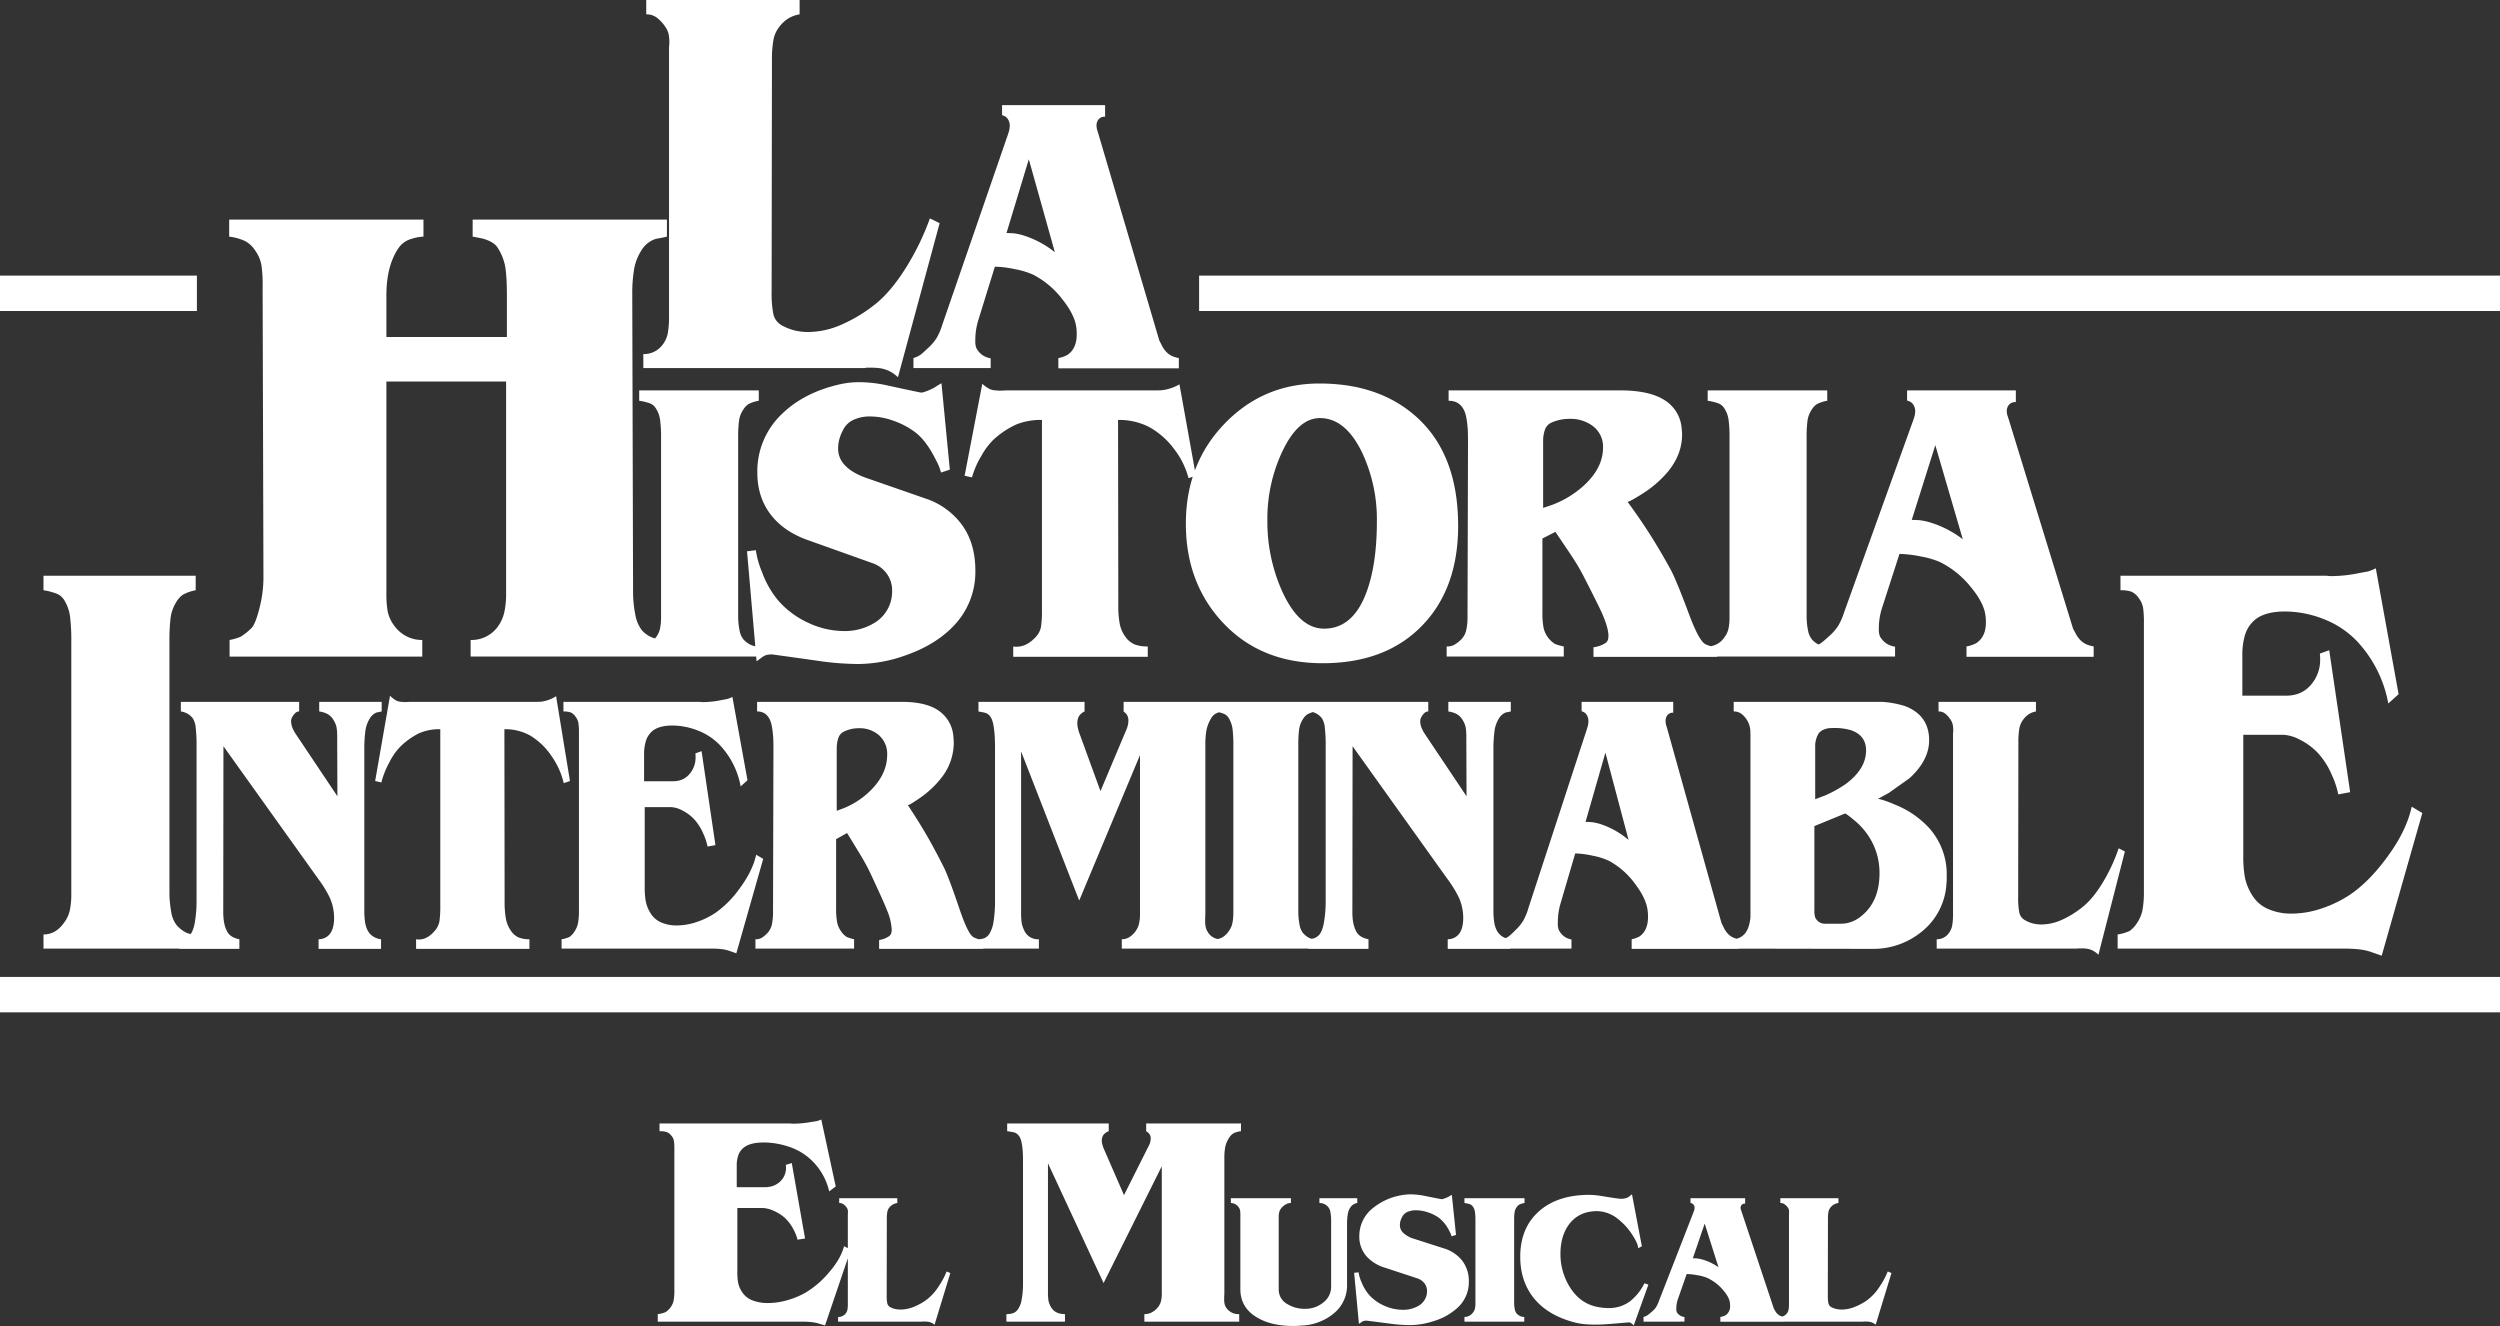 <?xml version="1.0" encoding="utf-8"?>
<svg xmlns="http://www.w3.org/2000/svg" width="1130" height="599.339" viewBox="0 0 1130 599.339">
  <rect x="0" y="0" width="1130" height="599.339" fill="#333333" stroke="none"/>
  <g id="Grupo_6033" data-name="Grupo 6033" transform="translate(7032 -4480.426)">
    <path id="Trazado_18193" data-name="Trazado 18193" d="M136.308,42.841l-18.839,69.636a15.642,15.642,0,0,0-4.342-2.992,15.477,15.477,0,0,0-3.679-1.08,29.514,29.514,0,0,0-4.195-.249H103.34a2.179,2.179,0,0,0-.736.166H2.377v-6.315a10.481,10.481,0,0,0,8.389-3.823,12.218,12.218,0,0,0,2.65-5.484A43.044,43.044,0,0,0,14,84.723V-35.52q0-1.413.147-2.908a20.643,20.643,0,0,0-.368-4.321,9.593,9.593,0,0,0-1.693-3.49,16.587,16.587,0,0,0-3.827-3.989A7.794,7.794,0,0,0,3.7-51.558V-58.04H73.02v6.482a14.866,14.866,0,0,0-4.93,1.745,15.643,15.643,0,0,0-4.19,3.822,13.6,13.6,0,0,0-2.723,6.066,48.528,48.528,0,0,0-.662,8.808l-.147,104.87a48.95,48.95,0,0,0,.809,10.3,7.814,7.814,0,0,0,4.489,5.318,22.17,22.17,0,0,0,5.3,1.994,25.38,25.38,0,0,0,5.887.665,37.784,37.784,0,0,0,14.5-3.075,68.277,68.277,0,0,0,15.086-8.892q7.653-5.817,14.865-17.451a115.411,115.411,0,0,0,10.6-21.938Zm108.12,65.6H189.973v-4.63a13.812,13.812,0,0,0,4.1-1.425q4.2-2.849,4.2-9.259a20.189,20.189,0,0,0-.21-3.324q-.736-5.579-6.2-12.465A39.72,39.72,0,0,0,178.724,66.18a35.212,35.212,0,0,0-8.358-2.552,47.225,47.225,0,0,0-9.093-1.128l-7.464,24.1a30.656,30.656,0,0,0-1.367,9.378,7.813,7.813,0,0,0,.526,3.443,9.146,9.146,0,0,0,2.838,3.146,9.722,9.722,0,0,0,3.574,1.365v4.392h-34.9v-4.511a11.967,11.967,0,0,0,3.154-1.484,36.046,36.046,0,0,0,3.154-2.79,23.191,23.191,0,0,0,4.1-4.689,28.233,28.233,0,0,0,2.628-6.114l29.12-84.4q.526-1.424.946-2.849A9.289,9.289,0,0,0,168-1.13a5.3,5.3,0,0,0-.683-2.79,3.883,3.883,0,0,0-1.366-1.48,9.124,9.124,0,0,0-1.419-.6v-4.511H211.1v5.223a3.486,3.486,0,0,0-3.469,2.018,4.657,4.657,0,0,0-.421,1.9,8.41,8.41,0,0,0,.319,2.14q.1.237.736,2.374L235.6,95.858q.736,1.425,1.156,2.256a11.746,11.746,0,0,0,2.628,3.5,9.312,9.312,0,0,0,2.313,1.424,17.477,17.477,0,0,0,2.733.772ZM188.4,55.971,176.622,13.947,166.53,47.3q1.261,0,3.154.119a25.2,25.2,0,0,1,5.572,1.306A43.516,43.516,0,0,1,188.4,55.971Z" transform="translate(-6743.596 4538.466)" fill="#fff"/>
    <path id="Trazado_18197" data-name="Trazado 18197" d="M201.92-75.219q-2.551.592-4.919.987a11.652,11.652,0,0,0-6.559,5.13,23.071,23.071,0,0,0-3.371,8.681,66.883,66.883,0,0,0-.82,11.246l.364,134.167a52.044,52.044,0,0,0,1,10.556,16.245,16.245,0,0,0,3.006,7.2q4.008,4.341,10.932,4.341v7.5H113.192v-7.5A14.615,14.615,0,0,0,125.4,101.17a17.423,17.423,0,0,0,3.006-6.61,38.5,38.5,0,0,0,.82-8.386V-9.714H75.114v95.5a46.084,46.084,0,0,0,.638,8.681,16.236,16.236,0,0,0,3.188,6.511A15.256,15.256,0,0,0,91.329,107.1v7.5H4.241v-7.5a23.759,23.759,0,0,0,5.01-1.48,28.655,28.655,0,0,0,4.828-3.847q1.822-1.776,3.644-8.977a55.939,55.939,0,0,0,1.822-13.713L19.181-49.964v-2.762a62.01,62.01,0,0,0-.547-9.668A16.668,16.668,0,0,0,15.9-68.807a12.469,12.469,0,0,0-4.919-4.538,24.507,24.507,0,0,0-6.923-1.874v-7.695H91.875v7.695a19.83,19.83,0,0,0-5.648,1.085,10.38,10.38,0,0,0-5.466,3.847q-5.648,8.089-5.648,21.7v18.744h54.476V-47.991q0-10.654-1-14.8a23.88,23.88,0,0,0-3.371-7.695q-1.64-2.368-6.195-3.749-1.64-.395-4.919-.987v-7.695H201.92Zm41.512,74.2a15.6,15.6,0,0,0-4.661,1.5,8.243,8.243,0,0,0-2.33,2.464A11.812,11.812,0,0,0,234.5,8.051a55.276,55.276,0,0,0-.388,7.271V96.2a31.7,31.7,0,0,0,.61,6.43,8.967,8.967,0,0,0,1.831,4.266,11.055,11.055,0,0,0,2.885,2.223,7.8,7.8,0,0,0,3.773.9v4.567H189.388v-4.567a9.011,9.011,0,0,0,7.435-3.966,9.819,9.819,0,0,0,1.942-3.966,23.255,23.255,0,0,0,.5-5.168V15.682a58.791,58.791,0,0,0-.444-8.172,12.594,12.594,0,0,0-2.109-5.41A5.35,5.35,0,0,0,194.16.12a23.166,23.166,0,0,0-4.772-1.142V-5.709h54.043Zm97.9,76.793a35.07,35.07,0,0,1-9.987,25.117q-8.212,8.533-21.75,13.219a64.708,64.708,0,0,1-21.2,3.846,129.947,129.947,0,0,1-18.2-1.442q-10.1-1.442-20.641-2.884a13.059,13.059,0,0,0-2.386.18,6.037,6.037,0,0,0-2.219,1.082q-1.276.9-2.5,1.863L238.127,67l3.995-.481a39.158,39.158,0,0,0,2.774,9.854,42.429,42.429,0,0,0,7.213,12.739,40.061,40.061,0,0,0,13.927,10.335,38.25,38.25,0,0,0,15.7,3.605,25.547,25.547,0,0,0,14.426-3.966,16.436,16.436,0,0,0,7.324-11.176,15.755,15.755,0,0,0,.222-3,12.891,12.891,0,0,0-2.386-7.751,13.187,13.187,0,0,0-6.381-4.747l-29.3-10.455Q255.1,58.232,249.217,50.9q-6.436-8.052-6.436-19.469A35.686,35.686,0,0,1,254.107,4.746q10.1-9.734,26.522-13.34a40.854,40.854,0,0,1,8.434-.841,60.439,60.439,0,0,1,12.873,1.562q7.1,1.562,14.648,3.125a4.14,4.14,0,0,0,1.221-.12,26.654,26.654,0,0,0,5.1-2.163q2-1.322,3.107-1.923L329.79,30.1,325.8,31.422a23.6,23.6,0,0,0-2.219-5.528q-4.439-9.013-9.655-12.859a36.58,36.58,0,0,0-9.655-5.047,31.257,31.257,0,0,0-10.431-1.923,17.68,17.68,0,0,0-7.546,1.5,9.8,9.8,0,0,0-4.772,4.627,20.775,20.775,0,0,0-1.443,3.365A16.31,16.31,0,0,0,279.3,20.6a10.632,10.632,0,0,0,2.663,7.09q3.329,3.846,10.32,6.249L318.914,43.2a33.263,33.263,0,0,1,16.48,12.02q5.937,8.293,5.937,20.551Zm99.675-42.9-3.329,1.081a36.413,36.413,0,0,0-6.547-13.219,35.35,35.35,0,0,0-11.264-9.915,29.7,29.7,0,0,0-14.038-3.185l.111,81.96V92a42.649,42.649,0,0,0,.61,7.571,14.322,14.322,0,0,0,2.552,6.009,9.846,9.846,0,0,0,4.272,3.545,16.458,16.458,0,0,0,5.881.9v4.687H358.443v-4.687a7.749,7.749,0,0,0,1.554.12q4.328,0,8.212-3.966a9.554,9.554,0,0,0,2.774-4.927,48.481,48.481,0,0,0,.444-7.691V7.631A29.721,29.721,0,0,0,360,9.614a39.423,39.423,0,0,0-10.32,6.79,30.547,30.547,0,0,0-5.549,7.331,39.41,39.41,0,0,0-4.328,9.854l-3.329-.721,7.99-41.581a13.47,13.47,0,0,0,3.662,2.524,8.581,8.581,0,0,0,2.5.481q1.609.12,1.831.12,2.885-.12,3.218-.12h66.583q1.665,0,3-.06a18.049,18.049,0,0,0,3.718-.721,18.762,18.762,0,0,0,4.605-1.983Zm118.54,22.593q0,27.881-15.758,44.585-16.535,17.546-45.5,17.546-27.632,0-44.722-17.966T436.478,54.5q0-27.28,17.866-45.547,17.423-17.786,42.5-17.786,26.744,0,43.5,14.782,19.2,16.944,19.2,49.512Zm-36.732-2.043a70.957,70.957,0,0,0-6.547-30.765Q508.722,6.8,497.068,6.8q-9.655,0-16.7,14.481a71.4,71.4,0,0,0-7.047,31.667,76.707,76.707,0,0,0,6.769,32.327q7.657,16.7,18.865,16.7,12.873,0,18.976-15.983,4.883-12.741,4.883-32.57Zm153.829,61.29h-55.93v-4.326a12.782,12.782,0,0,0,5.438-1.923q1.332-.841,1.332-3.245,0-3.245-2.441-9.133-1.665-3.966-9.211-18.627a103.942,103.942,0,0,0-5.6-9.254q-3.384-5.047-6.714-9.975l-5.881,3v33.89a32.706,32.706,0,0,0,.5,6.309,11.53,11.53,0,0,0,5.271,7.511,26.825,26.825,0,0,0,3.884,1.082v4.567h-52.94v-4.567a7.307,7.307,0,0,0,3.052-.541,13.042,13.042,0,0,0,2.83-1.983,8.81,8.81,0,0,0,2.885-4.446,26.7,26.7,0,0,0,.666-6.61l.222-78.715q0-3.725-.111-5.769-.444-6.369-1.72-8.773a7.683,7.683,0,0,0-2.941-3.3,8.28,8.28,0,0,0-4-.9v-4.7h77.68q12.984,0,19.808,4.326a16.448,16.448,0,0,1,7.824,12.5q.222,2.163.222,3.124,0,8.893-6.325,16.7A50.313,50.313,0,0,1,642.575,41.16q-5.549,3.485-6.436,3.485Q642.02,52.7,646.4,59.607t9.155,15.563q2.552,4.687,8.545,20.79,4.439,11.777,7.324,13.1a23.385,23.385,0,0,0,5.216,1.562Zm-51.6-94.579a11.683,11.683,0,0,0-4.772-9.854A16.737,16.737,0,0,0,609.838,7.15a19.664,19.664,0,0,0-8.1,1.682,5.462,5.462,0,0,0-2.941,3.185,14.9,14.9,0,0,0-.832,5.228V47.409l3.884-1.322a43.9,43.9,0,0,0,14.87-9.133q8.322-7.812,8.322-16.825ZM726.38-1.022a15.6,15.6,0,0,0-4.66,1.5,8.241,8.241,0,0,0-2.33,2.464,11.807,11.807,0,0,0-1.942,5.108,55.239,55.239,0,0,0-.388,7.271V96.2a31.694,31.694,0,0,0,.61,6.43,8.968,8.968,0,0,0,1.83,4.27,11.055,11.055,0,0,0,2.885,2.223,7.8,7.8,0,0,0,3.773.9v4.567H672.337v-4.567a9.011,9.011,0,0,0,7.435-3.966,9.819,9.819,0,0,0,1.942-3.966,23.253,23.253,0,0,0,.5-5.168V15.682a58.775,58.775,0,0,0-.444-8.172,12.594,12.594,0,0,0-2.109-5.41A5.35,5.35,0,0,0,677.109.12a23.169,23.169,0,0,0-4.772-1.142V-5.709H726.38Zm120.427,115.73H789.324v-4.687a15,15,0,0,0,4.328-1.442q4.439-2.884,4.439-9.374a19.611,19.611,0,0,0-.222-3.365q-.777-5.648-6.547-12.619a41.537,41.537,0,0,0-13.871-11.3,38.337,38.337,0,0,0-8.822-2.584,51.874,51.874,0,0,0-9.6-1.142L751.15,92.6a29.862,29.862,0,0,0-1.443,9.494,7.621,7.621,0,0,0,.555,3.485,9.415,9.415,0,0,0,3,3.185,10.531,10.531,0,0,0,3.773,1.382v4.446H720.188v-4.567a12.877,12.877,0,0,0,3.329-1.5,37.6,37.6,0,0,0,3.329-2.824,23.793,23.793,0,0,0,4.328-4.747,27.991,27.991,0,0,0,2.774-6.189l30.74-85.452q.555-1.442,1-2.884a9.047,9.047,0,0,0,.444-2.644,5.189,5.189,0,0,0-.721-2.824,4.005,4.005,0,0,0-1.443-1.5,9.866,9.866,0,0,0-1.5-.6v-4.57h49.161V-.421a3.7,3.7,0,0,0-3.662,2.043,4.553,4.553,0,0,0-.444,1.923,8.182,8.182,0,0,0,.333,2.163q.111.24.777,2.4l28.853,93.858q.777,1.442,1.221,2.283a11.968,11.968,0,0,0,2.774,3.545,9.915,9.915,0,0,0,2.441,1.442,19.084,19.084,0,0,0,2.885.781ZM787.659,61.59,775.23,19.047l-10.653,33.77q1.332,0,3.329.12a27.557,27.557,0,0,1,5.881,1.322,45.159,45.159,0,0,1,8.434,3.726,44.583,44.583,0,0,1,5.438,3.6Z" transform="translate(-6932.467 4662.602)" fill="#fff"/>
    <path id="Trazado_18199" data-name="Trazado 18199" d="M75.856-146.906a18.642,18.642,0,0,0-5.933,2.1,11.152,11.152,0,0,0-2.966,3.452,17.579,17.579,0,0,0-2.472,7.156,85.143,85.143,0,0,0-.494,10.187V-10.688a48.746,48.746,0,0,0,.777,9.008A13.211,13.211,0,0,0,67.1,4.3a14.331,14.331,0,0,0,3.673,3.115,9.2,9.2,0,0,0,4.8,1.263v6.4H7.066v-6.4q5.65,0,9.464-5.556A14.363,14.363,0,0,0,19-2.438a35.754,35.754,0,0,0,.636-7.24V-123.5a90.585,90.585,0,0,0-.565-11.45,18.719,18.719,0,0,0-2.684-7.577,6.952,6.952,0,0,0-3.249-2.778,27.288,27.288,0,0,0-6.074-1.6v-6.567h68.79Zm84.059,54.787-2.243.446A6.23,6.23,0,0,0,154.587-89a14.21,14.21,0,0,0-2.1,6.3,61.567,61.567,0,0,0-.421,6.853V-1.64a36.55,36.55,0,0,0,.28,4.179,12.611,12.611,0,0,0,1.168,4.179,7.073,7.073,0,0,0,2.524,2.841,8.246,8.246,0,0,0,3.6,1.281v4.346H131.4V10.84a7.016,7.016,0,0,0,2.43-.446q4.58-1.783,4.58-9.137a22.206,22.206,0,0,0-1.963-9.248,50.136,50.136,0,0,0-5.048-8.246l-43-60.17L88.312-1.752a29.177,29.177,0,0,0,.327,4.736,15.386,15.386,0,0,0,1.122,3.733,6.272,6.272,0,0,0,2.2,2.73A9.944,9.944,0,0,0,95.6,10.84v4.346H68.4V10.84a23.434,23.434,0,0,0,2.43-.39,6.165,6.165,0,0,0,1.779-.95q1.963-1.449,2.8-5.961a55.944,55.944,0,0,0,.841-10.2v-71.09a59.169,59.169,0,0,0-.374-6.8A9.575,9.575,0,0,0,74.572-89a8.181,8.181,0,0,0-5.422-3.12v-4.346h53.468v4.346a2.408,2.408,0,0,0-1.636.613,7.3,7.3,0,0,0-1.355,1.671,4.083,4.083,0,0,0-.654,2.173,8.607,8.607,0,0,0,.841,3.454,16.216,16.216,0,0,0,1.309,2.34l18.789,28.08-.093-25.182v-1.337a27.769,27.769,0,0,0-.28-4.568,10.086,10.086,0,0,0-1.4-3.4,7.189,7.189,0,0,0-2.664-2.674,11.479,11.479,0,0,0-3.786-1.17v-4.346h28.23ZM245.022-60.7l-2.8,1A35.221,35.221,0,0,0,236.7-71.951a30.853,30.853,0,0,0-9.488-9.193A23.154,23.154,0,0,0,215.391-84.1l.093,76v2.229A43.429,43.429,0,0,0,216,1.145a14.009,14.009,0,0,0,2.15,5.571A8.519,8.519,0,0,0,221.75,10a12.714,12.714,0,0,0,4.954.836v4.346H175.477V10.84a5.945,5.945,0,0,0,1.309.111q3.646,0,6.917-3.677a9.135,9.135,0,0,0,2.337-4.568,49.416,49.416,0,0,0,.374-7.131V-84.1a23.01,23.01,0,0,0-9.628,1.839,33.077,33.077,0,0,0-8.693,6.3,28.2,28.2,0,0,0-4.674,6.8,38.544,38.544,0,0,0-3.646,9.137l-2.8-.669L163.7-99.25a11.39,11.39,0,0,0,3.085,2.34,6.654,6.654,0,0,0,2.1.446q1.355.111,1.542.111,2.43-.111,2.711-.111h56.085q1.4,0,2.524-.056a13.973,13.973,0,0,0,3.131-.669,15.084,15.084,0,0,0,3.879-1.839Zm87.351,35.211-12.151,42.68-3.178-1.114a16.283,16.283,0,0,0-3.552-.78,36.475,36.475,0,0,0-4.113-.223H241.235V10.84a12.852,12.852,0,0,0,3.6-1.059,8.5,8.5,0,0,0,1.916-1.95,11.1,11.1,0,0,0,1.916-4.29,30.6,30.6,0,0,0,.421-5.627V-82.425a30.886,30.886,0,0,0-.234-4.4,6.805,6.805,0,0,0-1.355-3.009,5.1,5.1,0,0,0-2.243-1.894,10.1,10.1,0,0,0-3.178-.39v-4.346H303.77a8.451,8.451,0,0,0,1.683.111,41.336,41.336,0,0,0,7.945-.891q2.337-.446,2.524-.446a13.09,13.09,0,0,0,2.524-1l6.824,37.662-3.085,2.786a36.808,36.808,0,0,0-9.441-18.72,27.441,27.441,0,0,0-10-6.574,31.628,31.628,0,0,0-11.4-2.229q-6.263,0-9.254,2.674a9.606,9.606,0,0,0-2.758,4.346,20.4,20.4,0,0,0-.8,6.017v12.146h13.18a10.694,10.694,0,0,0,3.6-.613,9.136,9.136,0,0,0,3.318-2.173,11.369,11.369,0,0,0,3.178-8.134,10.964,10.964,0,0,0-.093-1.671l2.8-1,6.263,42.454-3.552.669a25.888,25.888,0,0,0-1.869-5.683,23.218,23.218,0,0,0-4.206-6.686,19.281,19.281,0,0,0-5.328-3.956,11.773,11.773,0,0,0-5.048-1.5H278.812V-12.56a35.451,35.451,0,0,0,.467,6.24,15.987,15.987,0,0,0,2.15,5.348A10.436,10.436,0,0,0,286.2,3.207,17.1,17.1,0,0,0,293.3,4.6a28.15,28.15,0,0,0,9.02-1.56,35.584,35.584,0,0,0,8.46-4.123,46.423,46.423,0,0,0,10.937-11.031q5.889-7.911,7.478-15.265Zm99.5,40.671H384.765V11.174a10.15,10.15,0,0,0,4.58-1.783q1.122-.78,1.122-3.009a26.2,26.2,0,0,0-2.056-8.468q-1.4-3.677-7.758-17.271-1.87-3.9-4.721-8.58t-5.655-9.248L365.322-34.4V-2.977a33.312,33.312,0,0,0,.421,5.85,10.386,10.386,0,0,0,1.542,3.956,9.263,9.263,0,0,0,2.9,3.009,21.029,21.029,0,0,0,3.272,1v4.234H328.866V10.84a5.662,5.662,0,0,0,2.571-.5,11.026,11.026,0,0,0,2.384-1.84,8.294,8.294,0,0,0,2.43-4.123,27.164,27.164,0,0,0,.561-6.128L337-74.736q0-3.454-.094-5.348-.374-5.906-1.449-8.134a6.929,6.929,0,0,0-2.477-3.064,6.456,6.456,0,0,0-3.365-.836v-4.346h65.433q10.937,0,16.685,4.011a15.485,15.485,0,0,1,6.59,11.588q.187,2.006.187,2.9a25.661,25.661,0,0,1-5.328,15.488,43.851,43.851,0,0,1-10,9.471q-4.674,3.231-5.422,3.231,4.954,7.466,8.647,13.873t7.712,14.43q2.15,4.346,7.2,19.277,3.739,10.92,6.169,12.146a18.39,18.39,0,0,0,4.393,1.449ZM388.41-72.508a11.25,11.25,0,0,0-4.019-9.137,13.217,13.217,0,0,0-8.787-2.9,15.279,15.279,0,0,0-6.824,1.56,4.908,4.908,0,0,0-2.477,2.953,15.077,15.077,0,0,0-.7,4.847v27.968l3.272-1.226A36.592,36.592,0,0,0,381.4-56.908Q388.41-64.151,388.41-72.508ZM540.073-92.119a9.738,9.738,0,0,0-3.225,1,6.065,6.065,0,0,0-2.1,2.229,17.047,17.047,0,0,0-2.056,5.348,39.446,39.446,0,0,0-.467,6.8V-.86q-.093,2.34-.093,3.343a13.887,13.887,0,0,0,.234,2.786,7.5,7.5,0,0,0,.982,2.34,6.579,6.579,0,0,0,5.889,3.231v4.234h-44.78V10.84a6.393,6.393,0,0,0,3.412-.947,9.718,9.718,0,0,0,2.758-2.619,9.54,9.54,0,0,0,1.636-3.566,19.577,19.577,0,0,0,.421-4.234V-72.4L475.2-6.654,448.934-74.068V-1.529a42.639,42.639,0,0,0,.187,4.346,11.984,11.984,0,0,0,1.122,3.789,6.752,6.752,0,0,0,6.73,4.234v4.234H429.3V10.84a9.375,9.375,0,0,0,2.945-.446,5.083,5.083,0,0,0,2.524-2.284,15.347,15.347,0,0,0,1.776-5.627,58.762,58.762,0,0,0,.608-9.137v-68.3q0-4.234-.187-6.686-.467-6.24-1.87-8.023a4.1,4.1,0,0,0-2.571-1.894q-1.542-.334-2.851-.557V-96.46h47.953v4.346a5.772,5.772,0,0,0-2.711,2.451,7.132,7.132,0,0,0-.561,2.786,10.039,10.039,0,0,0,.187,1.95,22.024,22.024,0,0,0,.654,2.4l9.628,26.408,11.4-27.077a11.9,11.9,0,0,0,.935-2.563,10.074,10.074,0,0,0,.28-2.229,4.051,4.051,0,0,0-.187-1.449A4.152,4.152,0,0,0,496.5-91a11.282,11.282,0,0,0-1.215-1.114v-4.346h44.775Zm42.015,0a12.338,12.338,0,0,0-3.926,1.393,7.38,7.38,0,0,0-1.963,2.284,11.634,11.634,0,0,0-1.636,4.736,56.327,56.327,0,0,0-.327,6.741v74.99a32.27,32.27,0,0,0,.514,5.961,8.744,8.744,0,0,0,1.542,3.956A9.484,9.484,0,0,0,578.723,10a6.088,6.088,0,0,0,3.178.836V15.07H536.565V10.84q3.739,0,6.263-3.677a9.5,9.5,0,0,0,1.636-3.677,23.658,23.658,0,0,0,.421-4.791V-76.63a59.946,59.946,0,0,0-.374-7.577,12.388,12.388,0,0,0-1.776-5.014,4.6,4.6,0,0,0-2.15-1.839,18.056,18.056,0,0,0-4.019-1.059v-4.346h45.523Zm88.192,0-2.243.446A6.23,6.23,0,0,0,664.952-89a14.208,14.208,0,0,0-2.1,6.3,61.567,61.567,0,0,0-.421,6.853V-1.64a36.543,36.543,0,0,0,.28,4.179,12.612,12.612,0,0,0,1.168,4.179,7.074,7.074,0,0,0,2.521,2.84A8.246,8.246,0,0,0,670,10.84v4.346H641.77V10.84a7.016,7.016,0,0,0,2.43-.446q4.58-1.783,4.58-9.137a22.206,22.206,0,0,0-1.963-9.248,50.131,50.131,0,0,0-5.048-8.246l-43-60.17-.094,74.656A29.159,29.159,0,0,0,599,2.985a15.389,15.389,0,0,0,1.122,3.733,6.271,6.271,0,0,0,2.2,2.73,9.943,9.943,0,0,0,3.645,1.393v4.346h-27.2V10.84a23.439,23.439,0,0,0,2.43-.39,6.163,6.163,0,0,0,1.776-.947q1.963-1.449,2.8-5.961a55.952,55.952,0,0,0,.841-10.2v-71.09a59.183,59.183,0,0,0-.374-6.8A9.574,9.574,0,0,0,584.937-89a8.182,8.182,0,0,0-5.422-3.12v-4.346h53.468v4.346a2.408,2.408,0,0,0-1.636.613,7.3,7.3,0,0,0-1.355,1.671,4.084,4.084,0,0,0-.654,2.173,8.609,8.609,0,0,0,.841,3.454,16.213,16.213,0,0,0,1.309,2.34l18.789,28.08-.093-25.182v-1.337a27.766,27.766,0,0,0-.28-4.568,10.084,10.084,0,0,0-1.4-3.4,7.187,7.187,0,0,0-2.664-2.674,11.48,11.48,0,0,0-3.786-1.17v-4.346h28.23Zm103.055,107.3h-48.42V10.84a11.868,11.868,0,0,0,3.646-1.34Q732.3,6.828,732.3.811a19.978,19.978,0,0,0-.187-3.12q-.654-5.237-5.515-11.7a35.878,35.878,0,0,0-11.684-10.474,30.12,30.12,0,0,0-7.431-2.4,39.882,39.882,0,0,0-8.086-1.059L692.76-5.317a30.255,30.255,0,0,0-1.215,8.8,7.7,7.7,0,0,0,.467,3.231,8.434,8.434,0,0,0,2.524,2.953,8.376,8.376,0,0,0,3.178,1.281v4.123H666.68V10.84a10.408,10.408,0,0,0,2.8-1.393,32.658,32.658,0,0,0,2.8-2.619,21.479,21.479,0,0,0,3.646-4.4,27.285,27.285,0,0,0,2.337-5.738l25.893-79.224q.467-1.337.841-2.674a9.165,9.165,0,0,0,.374-2.451,5.19,5.19,0,0,0-.608-2.619,3.572,3.572,0,0,0-1.215-1.393,7.885,7.885,0,0,0-1.262-.557v-4.234H743.7v4.9a3.082,3.082,0,0,0-3.085,1.894,4.577,4.577,0,0,0-.374,1.783,8.3,8.3,0,0,0,.28,2.006q.093.223.654,2.229l24.3,87.024q.654,1.337,1.028,2.117a10.979,10.979,0,0,0,2.337,3.287,8.211,8.211,0,0,0,2.056,1.337,14.924,14.924,0,0,0,2.43.724ZM723.513-34.065,713.044-73.51,704.07-42.2q1.122,0,2.8.111a21.411,21.411,0,0,1,4.954,1.226,36.355,36.355,0,0,1,7.1,3.454,37.519,37.519,0,0,1,4.589,3.344ZM867.136-13.34a29.943,29.943,0,0,1-11.5,21.06,34.526,34.526,0,0,1-22.06,7.466l-63.19-.111V10.84a7.349,7.349,0,0,0,5.983-2.9A10.232,10.232,0,0,0,778,4.319a15.442,15.442,0,0,0,.608-3.844v-80.9q0-2.786-.094-3.566a10.4,10.4,0,0,0-1.636-4.513,9.918,9.918,0,0,0-2.617-2.73,5.736,5.736,0,0,0-3.225-.891v-4.346h67.022a43.832,43.832,0,0,1,10.656,2.006q10.656,4.234,10.656,15.377,0,9.026-8.88,17.16-8.974,6.351-9.067,6.463l-5.235,2.9q1.776,0,8.039,2.674A41.985,41.985,0,0,1,859.188-39.64a31.184,31.184,0,0,1,8.132,21.617v1.671a16.071,16.071,0,0,1-.093,1.671Q867.136-13.786,867.136-13.34ZM830.868-74.513q0-6.8-6.824-9.137a26.114,26.114,0,0,0-6.824-1q-2.15,0-3.272.111-3.552.557-4.814,2.841a11.251,11.251,0,0,0-1.262,5.516v23.734l4.674-1.783a55.781,55.781,0,0,0,9.161-5.126Q830.868-66.156,830.868-74.513Zm6.076,55.49a30.2,30.2,0,0,0-4.02-15.265,31.751,31.751,0,0,0-7.571-8.8q-3.459-2.9-4.019-2.9L807.5-40.305V-2.2a11.356,11.356,0,0,0,.234,2.674,3.95,3.95,0,0,0,.795,1.56,4.711,4.711,0,0,0,3.926,1.783h7.011q6.169,0,11.217-5.237,6.261-6.46,6.261-17.6Zm110.907-9.806L935.886,17.859a9.929,9.929,0,0,0-2.758-2.006,9.442,9.442,0,0,0-2.337-.724,17.769,17.769,0,0,0-2.664-.167h-1.215a1.323,1.323,0,0,0-.467.111H862.788V10.84a6.517,6.517,0,0,0,5.328-2.563A8.389,8.389,0,0,0,869.8,4.6a30.434,30.434,0,0,0,.374-5.348V-81.366q0-.947.094-1.95a14.6,14.6,0,0,0-.234-2.9,6.591,6.591,0,0,0-1.075-2.34,10.879,10.879,0,0,0-2.43-2.674,4.766,4.766,0,0,0-2.9-.891v-4.346h44.027v4.346a9.124,9.124,0,0,0-3.131,1.17,10.146,10.146,0,0,0-2.664,2.563,9.364,9.364,0,0,0-1.729,4.067,34.308,34.308,0,0,0-.421,5.906L899.617-8.1a34.592,34.592,0,0,0,.514,6.908,5.178,5.178,0,0,0,2.851,3.566,13.629,13.629,0,0,0,3.365,1.337,15.308,15.308,0,0,0,3.739.446A22.921,22.921,0,0,0,919.293,2.1a42.906,42.906,0,0,0,9.581-5.961q4.861-3.9,9.441-11.7a79.308,79.308,0,0,0,6.73-14.708Zm134.444-17.388-18.363,64.489-4.8-1.684a24.607,24.607,0,0,0-5.368-1.179,55.111,55.111,0,0,0-6.215-.337H944.574v-6.4a19.42,19.42,0,0,0,5.438-1.6,12.845,12.845,0,0,0,2.9-2.947,16.771,16.771,0,0,0,2.9-6.483,46.248,46.248,0,0,0,.636-8.5v-121.4a46.673,46.673,0,0,0-.353-6.651,10.286,10.286,0,0,0-2.048-4.546,7.7,7.7,0,0,0-3.39-2.862,15.27,15.27,0,0,0-4.8-.589v-6.567h93.226a12.773,12.773,0,0,0,2.543.168,62.468,62.468,0,0,0,12.006-1.347q3.531-.674,3.814-.674a19.779,19.779,0,0,0,3.814-1.515l10.311,56.912-4.661,4.209a55.62,55.62,0,0,0-14.266-28.288,41.464,41.464,0,0,0-15.114-9.934,47.794,47.794,0,0,0-17.233-3.368q-9.464,0-13.984,4.041a14.514,14.514,0,0,0-4.167,6.567,30.826,30.826,0,0,0-1.2,9.092v18.353h19.917a16.16,16.16,0,0,0,5.438-.926,13.8,13.8,0,0,0,5.014-3.283,17.18,17.18,0,0,0,4.8-12.292,16.565,16.565,0,0,0-.141-2.526l4.237-1.515,9.464,64.152-5.368,1.01a39.123,39.123,0,0,0-2.825-8.587,35.082,35.082,0,0,0-6.357-10.1,29.136,29.136,0,0,0-8.051-5.977,17.791,17.791,0,0,0-7.628-2.273h-18.08v54.891a53.57,53.57,0,0,0,.706,9.429,24.162,24.162,0,0,0,3.249,8.082,15.77,15.77,0,0,0,7.2,6.314,25.843,25.843,0,0,0,10.735,2.1,42.537,42.537,0,0,0,13.631-2.357,53.767,53.767,0,0,0,12.783-6.23q8.617-5.893,16.526-16.669,8.9-11.955,11.3-23.068Z" transform="translate(-7019.404 4894.129)" fill="#fff"/>
    <rect id="Rectángulo_5398" data-name="Rectángulo 5398" width="89" height="16" transform="translate(-7032 4605)" fill="#fff"/>
    <rect id="Rectángulo_5399" data-name="Rectángulo 5399" width="1130" height="16" transform="translate(-7032 4922)" fill="#fff"/>
    <rect id="Rectángulo_5400" data-name="Rectángulo 5400" width="588" height="16" transform="translate(-6490 4605)" fill="#fff"/>
    <path id="Trazado_18200" data-name="Trazado 18200" d="M91.107-35,79.474-.732l-3.043-.895a18.183,18.183,0,0,0-3.4-.626q-1.879-.179-3.937-.179H3.858v-3.4A14.085,14.085,0,0,0,7.3-6.682,7.624,7.624,0,0,0,9.138-8.248a8.287,8.287,0,0,0,1.834-3.445,20.715,20.715,0,0,0,.4-4.519v-64.52a20.861,20.861,0,0,0-.224-3.535,5.089,5.089,0,0,0-1.3-2.416A4.79,4.79,0,0,0,7.706-88.2a11.425,11.425,0,0,0-3.043-.313V-92H63.724a9.614,9.614,0,0,0,1.611.089,46.892,46.892,0,0,0,7.606-.716q2.237-.358,2.416-.358a14.055,14.055,0,0,0,2.416-.805l6.532,30.246L81.352-61.31a28.165,28.165,0,0,0-9.038-15.034,27.149,27.149,0,0,0-9.575-5.28,35.428,35.428,0,0,0-10.917-1.79q-6,0-8.859,2.148a7.7,7.7,0,0,0-2.64,3.49,13.927,13.927,0,0,0-.761,4.832v9.754H52.181a12.025,12.025,0,0,0,3.445-.492A9.063,9.063,0,0,0,58.8-65.43a8.4,8.4,0,0,0,3.043-6.532,7.413,7.413,0,0,0-.089-1.342l2.685-.805,6,34.094-3.4.537a18.513,18.513,0,0,0-1.79-4.564,18.58,18.58,0,0,0-4.027-5.369,18.6,18.6,0,0,0-5.1-3.177A12.936,12.936,0,0,0,51.286-53.8H39.832v29.172a23.99,23.99,0,0,0,.447,5.011,11.739,11.739,0,0,0,2.058,4.3A9.658,9.658,0,0,0,46.9-11.962a19.125,19.125,0,0,0,6.8,1.119A31.657,31.657,0,0,0,62.337-12.1a37.15,37.15,0,0,0,8.1-3.311,41.618,41.618,0,0,0,10.47-8.859q5.638-6.353,7.159-12.26Zm45,10.609L128.975-1.038a6.011,6.011,0,0,0-1.644-1,6.449,6.449,0,0,0-1.394-.362,12.6,12.6,0,0,0-1.589-.084h-.725a.917.917,0,0,0-.279.056H85.382V-4.55a4.2,4.2,0,0,0,3.177-1.282,3.923,3.923,0,0,0,1-1.84,12.824,12.824,0,0,0,.223-2.676V-50.679a8.835,8.835,0,0,1,.056-.976A6.156,6.156,0,0,0,89.7-53.1a3.076,3.076,0,0,0-.641-1.171,5.943,5.943,0,0,0-1.449-1.338,3.233,3.233,0,0,0-1.728-.446v-2.174h26.256v2.174a6.12,6.12,0,0,0-1.867.585,5.74,5.74,0,0,0-1.589,1.282,4.334,4.334,0,0,0-1.031,2.035A14.459,14.459,0,0,0,107.4-49.2l-.056,35.175a14.593,14.593,0,0,0,.307,3.456,2.727,2.727,0,0,0,1.7,1.784,9.1,9.1,0,0,0,2.007.669,10.8,10.8,0,0,0,2.23.223,15.909,15.909,0,0,0,5.491-1.031,26.8,26.8,0,0,0,5.714-2.982,22.433,22.433,0,0,0,5.63-5.853,37.014,37.014,0,0,0,4.014-7.358ZM267.485-88.517a10.641,10.641,0,0,0-3.087.805,5.376,5.376,0,0,0-2.013,1.79,12.442,12.442,0,0,0-1.969,4.3,26.688,26.688,0,0,0-.447,5.459v60.94q-.089,1.879-.089,2.685A9.414,9.414,0,0,0,260.1-10.3a5.538,5.538,0,0,0,.94,1.879,6.653,6.653,0,0,0,5.638,2.6v3.4H223.815v-3.4a7.026,7.026,0,0,0,3.266-.761,8.84,8.84,0,0,0,2.64-2.1,7.159,7.159,0,0,0,1.566-2.864,13.293,13.293,0,0,0,.4-3.4V-72.678l-26.309,52.8L180.236-74.02v58.255a28.758,28.758,0,0,0,.179,3.49,8.5,8.5,0,0,0,1.074,3.043q1.79,3.4,6.443,3.4v3.4H161.444v-3.4a10.57,10.57,0,0,0,2.819-.358,4.7,4.7,0,0,0,2.416-1.834,11,11,0,0,0,1.7-4.519,39.725,39.725,0,0,0,.582-7.338V-74.736q0-3.4-.179-5.369-.447-5.011-1.79-6.443a3.954,3.954,0,0,0-2.461-1.521q-1.477-.268-2.729-.447v-3.49h45.906v3.49a5.291,5.291,0,0,0-2.6,1.969,4.942,4.942,0,0,0-.537,2.237,6.816,6.816,0,0,0,.179,1.566,15.487,15.487,0,0,0,.626,1.924L214.6-59.613l10.917-21.745a8.621,8.621,0,0,0,.9-2.058,6.858,6.858,0,0,0,.268-1.79,2.773,2.773,0,0,0-.179-1.163,3.15,3.15,0,0,0-.716-1.253,10.332,10.332,0,0,0-1.163-.895v-3.49h42.864Zm52.564,32.458a4.41,4.41,0,0,0-2.954,1.784,6.826,6.826,0,0,0-1.338,3.289,25.065,25.065,0,0,0-.334,4.014v27.984a16.121,16.121,0,0,1-5.853,12.71A24.086,24.086,0,0,1,295.576-.7q-1.115.056-2.09.139t-2.313.084q-10.2,0-16.724-4.014-7.247-4.46-7.247-12.6V-50.54a12.018,12.018,0,0,0-.167-2.369,3.752,3.752,0,0,0-.892-1.589,4.224,4.224,0,0,0-3.233-1.561v-2.174h27.148v2.174a4.539,4.539,0,0,0-1.951.418,7.219,7.219,0,0,0-1.84,1.31,5.166,5.166,0,0,0-1.338,1.923,7.206,7.206,0,0,0-.39,2.536v33a7.4,7.4,0,0,0,3.846,6.466,14.788,14.788,0,0,0,8.139,2.174A12.592,12.592,0,0,0,304.69-11.1a8.866,8.866,0,0,0,3.54-7.163V-47.641a23.311,23.311,0,0,0-.334-4.4,4.728,4.728,0,0,0-1.449-2.676,5.121,5.121,0,0,0-3.512-1.338v-2.174h17.114Zm50.42,35.621a15.627,15.627,0,0,1-5.017,11.651,27.662,27.662,0,0,1-10.926,6.132A34.924,34.924,0,0,1,343.878-.871a70.581,70.581,0,0,1-9.142-.669q-5.073-.669-10.369-1.338a7.093,7.093,0,0,0-1.2.084,3.147,3.147,0,0,0-1.115.5q-.641.418-1.254.864l-2.174-23.079,2.007-.223a17.088,17.088,0,0,0,1.394,4.571,19.359,19.359,0,0,0,3.623,5.909,20.1,20.1,0,0,0,7,4.794,20.552,20.552,0,0,0,7.888,1.672,13.636,13.636,0,0,0,7.247-1.84,7.615,7.615,0,0,0,3.679-5.184,6.763,6.763,0,0,0,.111-1.394,5.668,5.668,0,0,0-1.2-3.6,6.606,6.606,0,0,0-3.2-2.2l-14.717-4.85a18.04,18.04,0,0,1-8.25-5.129,13.327,13.327,0,0,1-3.233-9.031,15.969,15.969,0,0,1,5.686-12.375,27.949,27.949,0,0,1,13.323-6.188,22.168,22.168,0,0,1,4.237-.39,32.762,32.762,0,0,1,6.466.725q3.568.725,7.358,1.449a2.244,2.244,0,0,0,.613-.056,14.008,14.008,0,0,0,2.564-1q1-.613,1.561-.892l1.9,18.117-2.007.613a10.46,10.46,0,0,0-1.115-2.564,16.333,16.333,0,0,0-4.85-5.965,18.948,18.948,0,0,0-4.85-2.341,16.866,16.866,0,0,0-5.24-.892,9.519,9.519,0,0,0-3.791.7,4.766,4.766,0,0,0-2.4,2.146,9.26,9.26,0,0,0-.725,1.561,7.035,7.035,0,0,0-.39,2.341,4.719,4.719,0,0,0,1.338,3.289,11.957,11.957,0,0,0,5.184,2.9l13.379,4.292a16.692,16.692,0,0,1,8.278,5.575,15.088,15.088,0,0,1,2.982,9.532Zm25.168-35.621a8.294,8.294,0,0,0-2.341.7,3.977,3.977,0,0,0-1.171,1.143,5.234,5.234,0,0,0-.976,2.369,23.688,23.688,0,0,0-.2,3.373v37.517a13.614,13.614,0,0,0,.307,2.982A4.013,4.013,0,0,0,392.18-6a5.523,5.523,0,0,0,1.449,1.031,4.18,4.18,0,0,0,1.9.418v2.118h-27.04V-4.55a4.643,4.643,0,0,0,3.735-1.84,4.423,4.423,0,0,0,.976-1.84,9.991,9.991,0,0,0,.251-2.4V-48.31a25.2,25.2,0,0,0-.223-3.791,5.59,5.59,0,0,0-1.059-2.509,2.667,2.667,0,0,0-1.282-.92,12.443,12.443,0,0,0-2.4-.53v-2.174h27.148Zm55.995,36.9L445-.7l-.725-.725a4.194,4.194,0,0,0-.7-.474,1.928,1.928,0,0,0-.92-.2q-4.348.39-8.25.7t-6.745.307q-2.843,0-4.878-.2a30.758,30.758,0,0,1-4.153-.7Q406.422-5.108,400.067-12.8t-6.355-19.009q0-12.933,8.39-20.431t22.828-7.5a35.708,35.708,0,0,1,5.742.557q7.358,1.226,8.529,1.226a7.747,7.747,0,0,0,2.564-.39,3.835,3.835,0,0,0,.92-.446q.418-.279,1.533-1.226l4.46,23.524L447-35.6q0-1.951-2.453-5.8a28.753,28.753,0,0,0-6.578-7.358,15.409,15.409,0,0,0-9.477-3.623q-8.25,0-12.71,5.965-3.9,5.24-3.9,13.379a28.077,28.077,0,0,0,3.846,14.327q4.46,7.637,11.985,9.421a25.454,25.454,0,0,0,5.853.725,16.011,16.011,0,0,0,9.7-3.01,23.962,23.962,0,0,0,6.578-8.2Zm61.4,16.779H484.158V-4.55a7.964,7.964,0,0,0,2.174-.669,4.681,4.681,0,0,0,2.23-4.348,8.415,8.415,0,0,0-.112-1.561q-.39-2.62-3.289-5.853a20.636,20.636,0,0,0-6.968-5.24,20.467,20.467,0,0,0-4.432-1.2,28.13,28.13,0,0,0-4.822-.53l-3.958,11.316a12.883,12.883,0,0,0-.725,4.4,3.3,3.3,0,0,0,.279,1.617,4.538,4.538,0,0,0,1.505,1.477,5.572,5.572,0,0,0,1.9.641v2.063H449.428V-4.55a6.732,6.732,0,0,0,1.672-.7,18.6,18.6,0,0,0,1.672-1.31,11.4,11.4,0,0,0,2.174-2.2,12.533,12.533,0,0,0,1.394-2.871l15.441-39.635q.279-.669.5-1.338a3.907,3.907,0,0,0,.223-1.226,2.266,2.266,0,0,0-.362-1.31,1.939,1.939,0,0,0-.725-.7,5.206,5.206,0,0,0-.753-.279v-2.118h24.7v2.453a1.892,1.892,0,0,0-1.84.948,1.979,1.979,0,0,0-.223.892,3.531,3.531,0,0,0,.167,1q.056.111.39,1.115L508.351-8.285q.39.669.613,1.059a5.65,5.65,0,0,0,1.394,1.644,5.092,5.092,0,0,0,1.226.669,10.215,10.215,0,0,0,1.449.362Zm-29.71-24.635-6.243-19.734-5.352,15.664q.669,0,1.672.056a14.839,14.839,0,0,1,2.954.613,23.683,23.683,0,0,1,4.237,1.728,22.627,22.627,0,0,1,2.732,1.673ZM561.5-24.4,554.368-1.038a6.012,6.012,0,0,0-1.645-1,6.45,6.45,0,0,0-1.394-.362,12.6,12.6,0,0,0-1.589-.084h-.725a.917.917,0,0,0-.279.056H510.775V-4.55a4.2,4.2,0,0,0,3.178-1.282,3.924,3.924,0,0,0,1-1.84,12.818,12.818,0,0,0,.223-2.676V-50.679a8.824,8.824,0,0,1,.056-.976A6.158,6.158,0,0,0,515.1-53.1a3.078,3.078,0,0,0-.641-1.171A5.944,5.944,0,0,0,513-55.613a3.233,3.233,0,0,0-1.728-.446v-2.174h26.256v2.174a6.119,6.119,0,0,0-1.867.585,5.739,5.739,0,0,0-1.589,1.282,4.334,4.334,0,0,0-1.031,2.035,14.461,14.461,0,0,0-.251,2.954l-.056,35.175a14.6,14.6,0,0,0,.307,3.456,2.727,2.727,0,0,0,1.7,1.784,9.1,9.1,0,0,0,2.007.669,10.8,10.8,0,0,0,2.23.223,15.909,15.909,0,0,0,5.491-1.031,26.8,26.8,0,0,0,5.714-2.982,22.432,22.432,0,0,0,5.63-5.853,37.017,37.017,0,0,0,4.014-7.358Z" transform="translate(-6738.558 5080.242)" fill="#fff"/>
  </g>
</svg>
